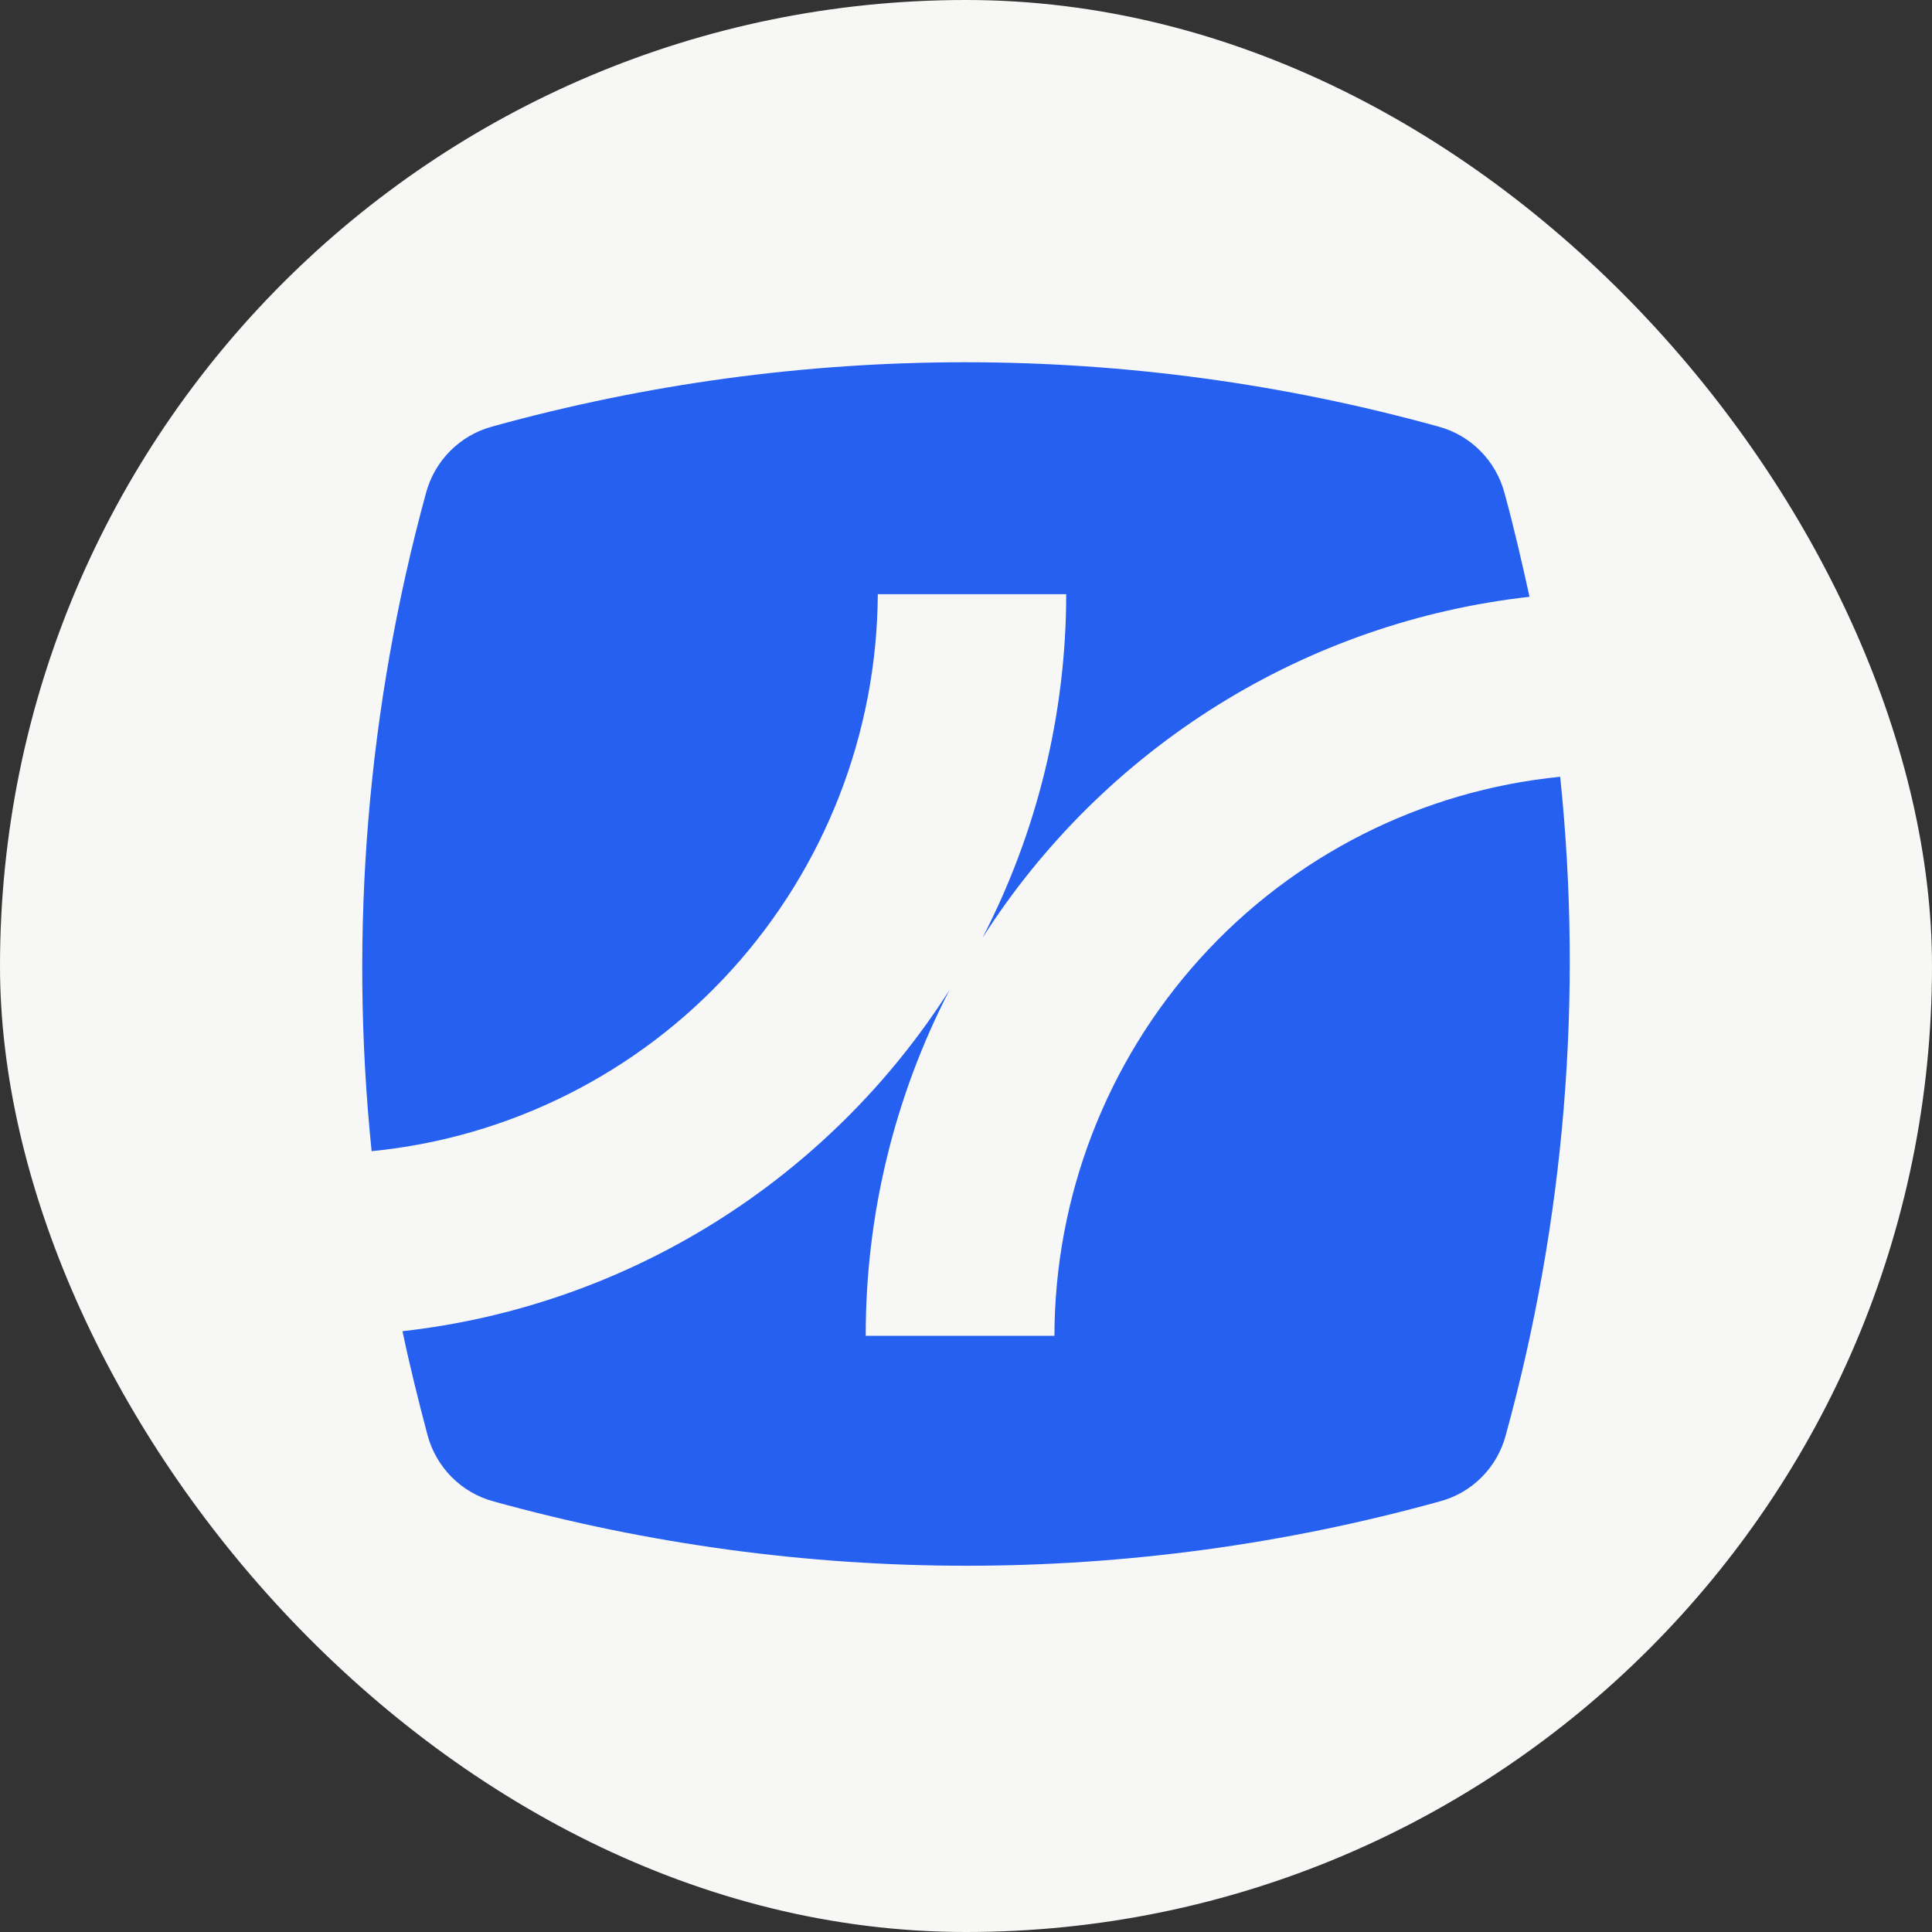 <svg width="40" height="40" viewBox="0 0 40 40" fill="none" xmlns="http://www.w3.org/2000/svg">
<rect x="0" y="0" width="40" height="40" fill="#333333" stroke="none"/>
<rect width="40" height="40" rx="20" fill="#F7F7F5"/>
<path d="M18.174 12.302H22.075C22.072 14.778 21.477 17.219 20.34 19.419C21.583 17.471 23.247 15.825 25.207 14.602C27.166 13.38 29.373 12.613 31.667 12.356C31.516 11.671 31.346 10.923 31.148 10.203C31.06 9.875 30.887 9.575 30.647 9.334C30.408 9.093 30.109 8.92 29.781 8.832C23.37 7.056 16.598 7.056 10.188 8.832C9.86 8.921 9.562 9.094 9.322 9.335C9.082 9.576 8.91 9.875 8.821 10.203C7.608 14.639 7.225 19.26 7.694 23.834C10.555 23.552 13.209 22.217 15.141 20.088C17.078 17.956 18.158 15.182 18.174 12.302H18.174ZM32.302 16.082C29.435 16.367 26.778 17.709 24.846 19.846C22.91 21.987 21.836 24.77 21.831 27.657H17.924C17.92 25.166 18.515 22.711 19.658 20.498C18.415 22.446 16.752 24.092 14.791 25.315C12.833 26.536 10.627 27.304 8.333 27.561C8.484 28.281 8.661 28.994 8.852 29.714C8.94 30.042 9.113 30.342 9.353 30.583C9.592 30.823 9.891 30.997 10.219 31.085C16.628 32.861 23.399 32.861 29.808 31.085C30.137 30.998 30.436 30.825 30.676 30.584C30.916 30.343 31.088 30.043 31.175 29.714C32.395 25.28 32.778 20.657 32.302 16.082Z" fill="#2660F0"/>
</svg>
